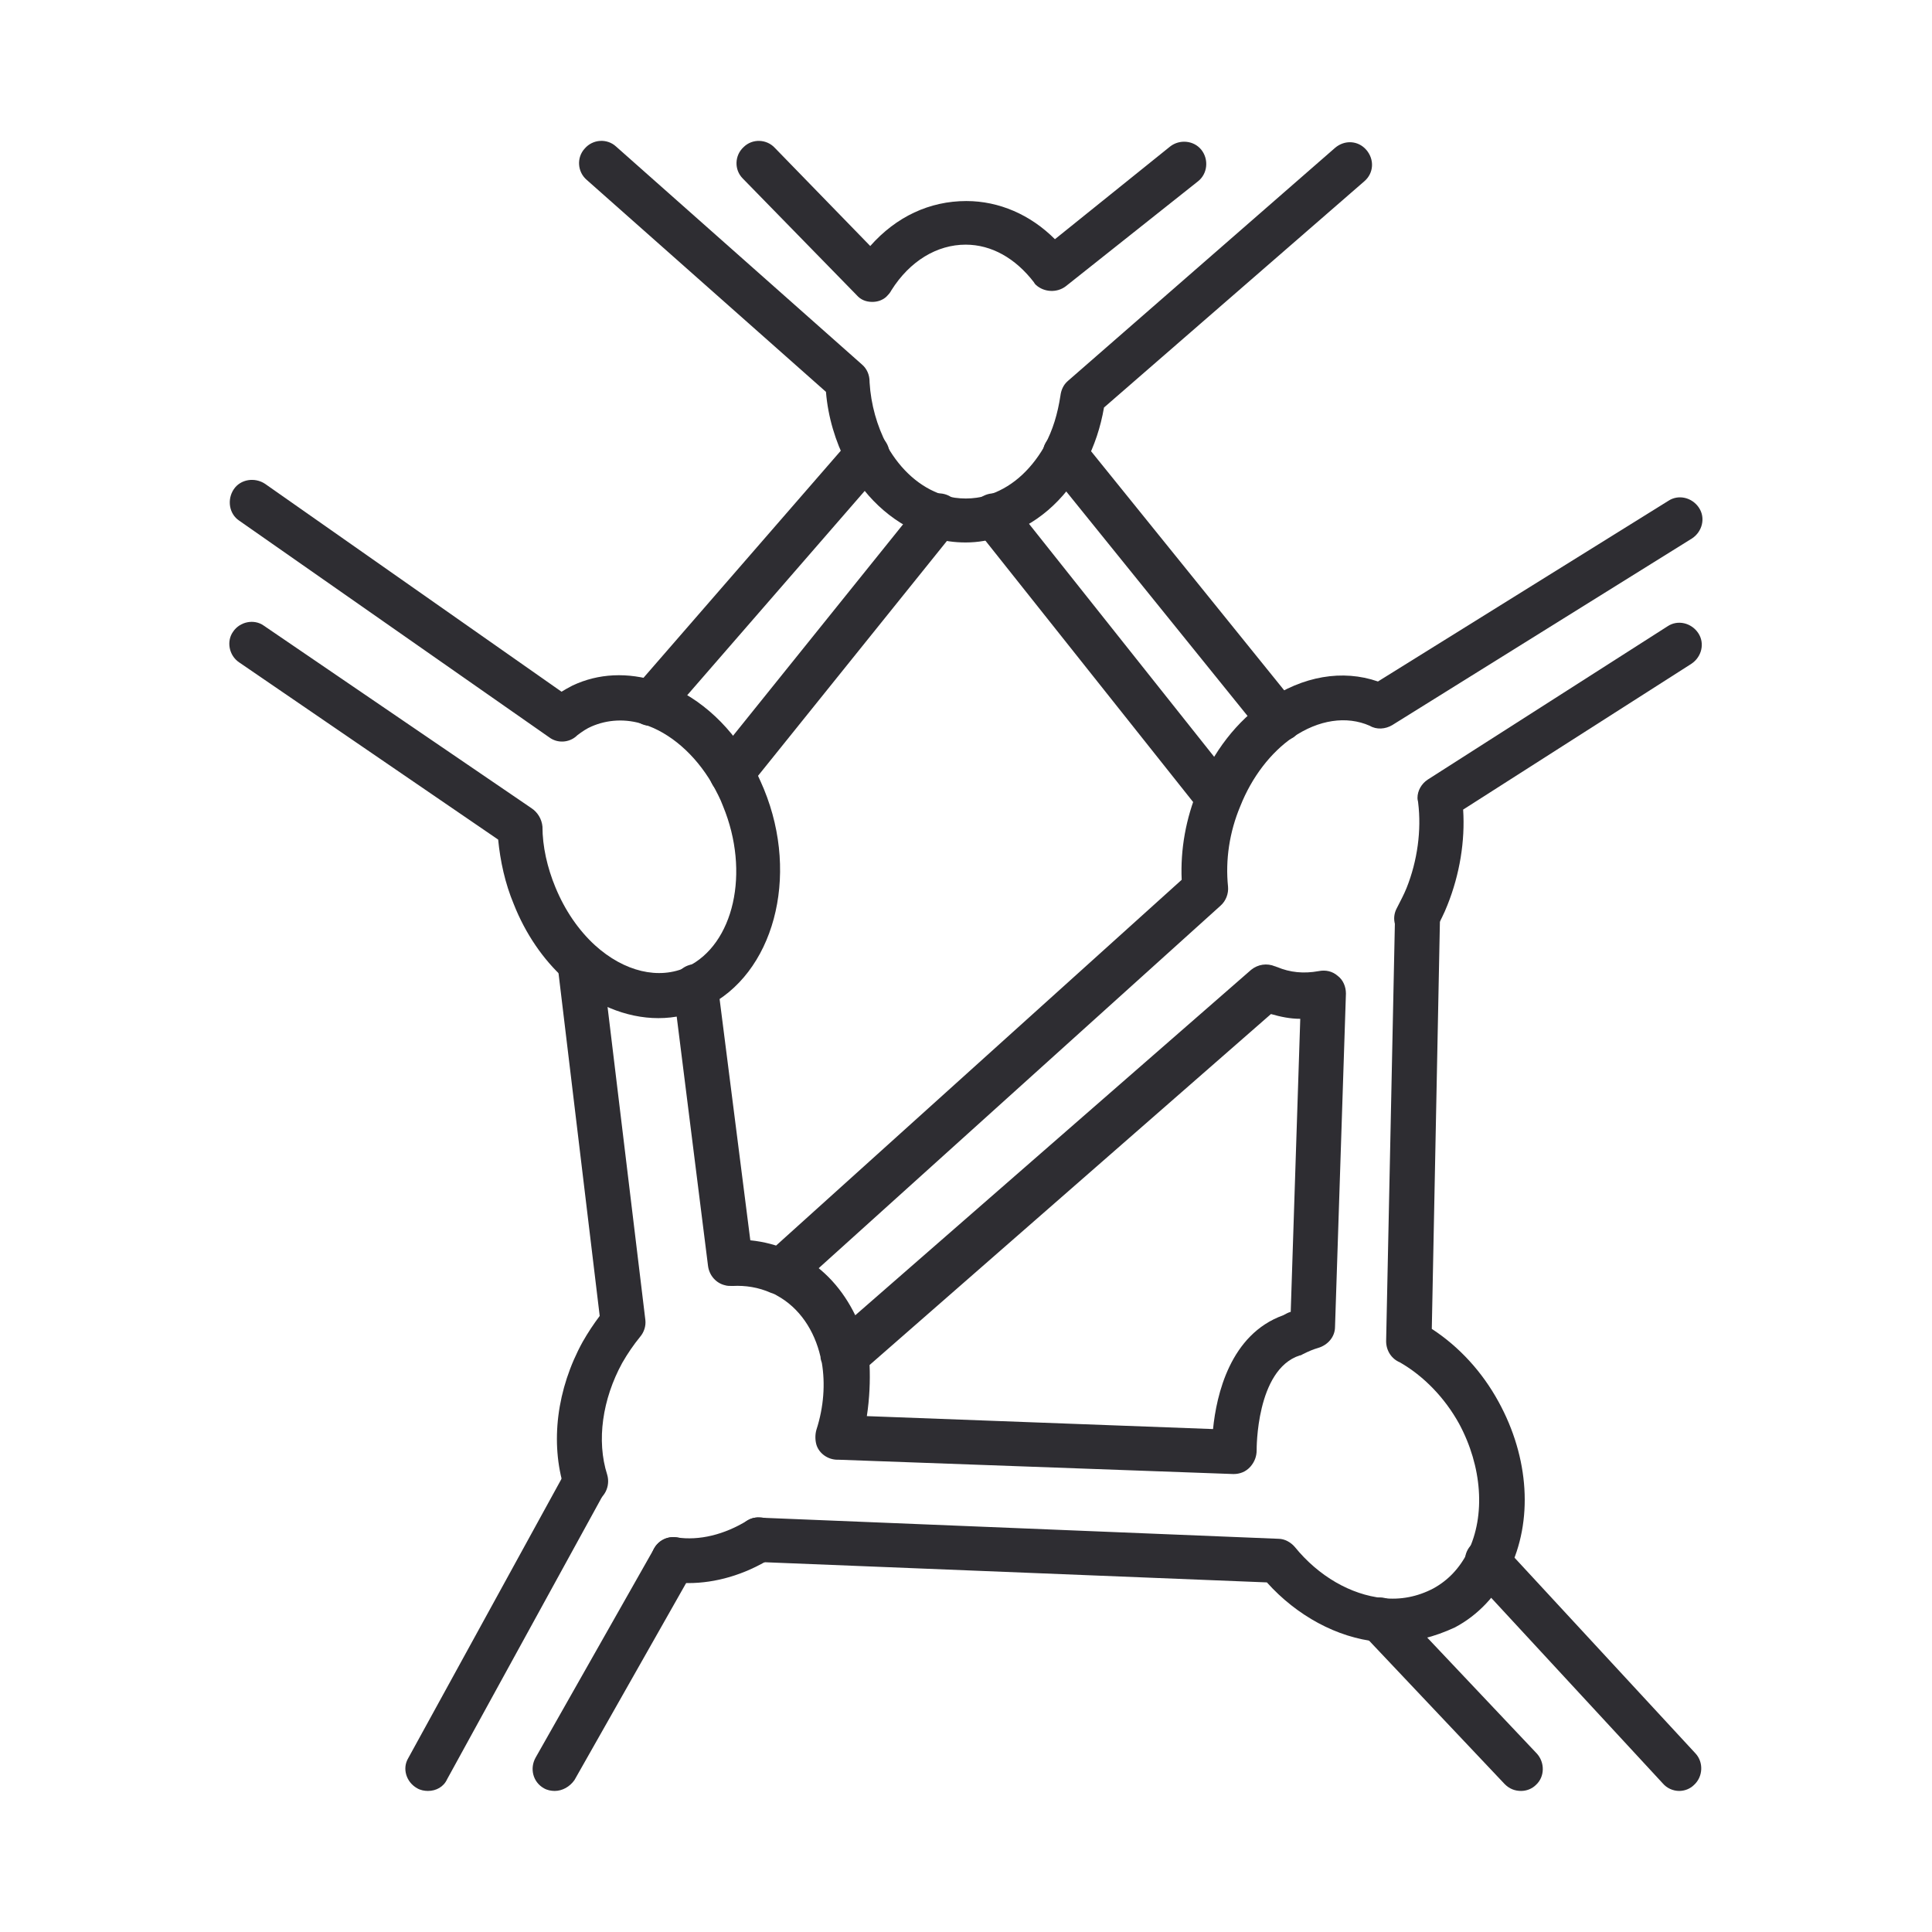 <?xml version="1.0" encoding="utf-8"?>
<!-- Generator: Adobe Illustrator 26.0.3, SVG Export Plug-In . SVG Version: 6.00 Build 0)  -->
<svg version="1.2" baseProfile="tiny" id="Vrstva_1"
	 xmlns="http://www.w3.org/2000/svg" xmlns:xlink="http://www.w3.org/1999/xlink" x="0px" y="0px" viewBox="0 0 283.5 283.5"
	 overflow="visible" xml:space="preserve">
<g>
	<g>
		<path fill="#2E2D32" d="M101,232.3c-0.9,0-1.7-0.1-2.6-0.2c-1.8-0.2-3-1.9-2.8-3.7c0.2-1.8,1.9-3.1,3.7-2.8
			c3.3,0.5,7-0.4,10.4-2.5c1.5-0.9,3.6-0.4,4.5,1.1c0.9,1.5,0.4,3.6-1.1,4.5C109.2,231.1,105,232.3,101,232.3z"/>
	</g>
	<g>
		<path fill="#2E2D32" d="M187.7,108.9c-1,0-1.9-0.4-2.5-1.2l-31.5-39c-1.1-1.4-0.9-3.5,0.5-4.6c1.4-1.1,3.5-0.9,4.6,0.5l31.5,39
			c1.1,1.4,0.9,3.5-0.5,4.6C189.1,108.6,188.4,108.9,187.7,108.9z"/>
	</g>
	<g>
		<path fill="#2E2D32" d="M178.8,120.3c-1,0-1.9-0.4-2.6-1.2l-32.9-41.4c-1.1-1.4-0.9-3.5,0.5-4.6c1.4-1.1,3.5-0.9,4.6,0.5
			l32.9,41.4c1.1,1.4,0.9,3.5-0.5,4.6C180.2,120.1,179.5,120.3,178.8,120.3z"/>
	</g>
	<g>
		<path fill="#2E2D32" d="M95.4,106.5c-0.8,0-1.5-0.3-2.1-0.8c-1.4-1.2-1.5-3.3-0.3-4.6l31.8-36.6c1.2-1.4,3.3-1.5,4.6-0.3
			c1.4,1.2,1.5,3.3,0.3,4.6l-31.8,36.6C97.3,106.1,96.4,106.5,95.4,106.5z"/>
	</g>
	<g>
		<path fill="#2E2D32" d="M107.3,116.7c-0.7,0-1.4-0.2-2-0.7c-1.4-1.1-1.6-3.2-0.5-4.6l30.4-37.8c1.1-1.4,3.2-1.6,4.6-0.5
			c1.4,1.1,1.6,3.2,0.5,4.6l-30.4,37.8C109.2,116.3,108.2,116.7,107.3,116.7z"/>
	</g>
	<g>
		<path fill="#2E2D32" d="M85.9,220.7c-1.4,0-2.7-0.9-3.1-2.3c-2.1-6.7-1.1-14.6,2.7-21.5c0.8-1.4,1.6-2.6,2.5-3.8l-6.2-51.6
			l6.5-0.8l6.4,53c0.1,0.9-0.2,1.8-0.8,2.5c-0.9,1.1-1.8,2.4-2.6,3.8c-2.9,5.3-3.8,11.4-2.2,16.4c0.5,1.7-0.4,3.6-2.2,4.1
			C86.6,220.7,86.3,220.7,85.9,220.7z"/>
	</g>
	<g>
		<path fill="#2E2D32" d="M114.5,189.9c-0.9,0-1.8-0.4-2.4-1.1c-1.2-1.3-1.1-3.4,0.2-4.6l61.1-55.1c-0.2-4.4,0.6-9,2.4-13.3
			c2.2-5.5,5.7-10,10.1-13c5.3-3.6,11.1-4.6,16.3-2.8l42.6-26.5c1.5-1,3.5-0.5,4.5,1c1,1.5,0.5,3.5-1,4.5l-44,27.4
			c-1,0.6-2.3,0.7-3.3,0.1c0,0,0,0,0,0c-3.4-1.5-7.5-0.9-11.3,1.7c-3.2,2.2-6,5.8-7.7,10.1c-1.6,3.8-2.2,7.9-1.8,11.8
			c0.1,1-0.3,2.1-1.1,2.8l-62.3,56.2C116.1,189.6,115.3,189.9,114.5,189.9z"/>
	</g>
	<g>
		<path fill="#2E2D32" d="M207.9,138c-0.5,0-1.1-0.1-1.6-0.4c-1.6-0.9-2.2-2.8-1.3-4.4c0.5-1,1-1.9,1.4-2.9c1.6-4,2.2-8.5,1.7-12.5
			c0-0.2-0.1-0.4-0.1-0.7c0-1.1,0.6-2.1,1.5-2.7l35.2-22.5c1.5-1,3.5-0.5,4.5,1c1,1.5,0.5,3.5-1,4.5l-33.5,21.4
			c0.3,4.6-0.5,9.5-2.3,14c-0.5,1.3-1.1,2.4-1.7,3.6C210.2,137.4,209,138,207.9,138z"/>
	</g>
	<g>
		<path fill="#2E2D32" d="M181,216.3c-0.1,0-0.1,0-57.9-2.1c-0.1,0-0.1,0-0.2,0c-1.4,0-2.7-0.9-3.1-2.2c-0.2-0.7-0.2-1.5,0-2.2
			c1.1-3.4,1.3-6.8,0.8-9.8c-0.1-0.3-0.2-0.6-0.2-0.9c-0.9-3.9-3.1-7.2-6.4-9c-0.3-0.2-0.6-0.3-0.9-0.4c-1.8-0.8-3.7-1.1-5.6-1
			c-0.4,0-0.8,0-1.1-0.1c-1.3-0.3-2.3-1.4-2.5-2.8l-5.1-40.6c-0.2-1.8,1-3.4,2.8-3.7c1.8-0.2,3.4,1,3.7,2.8l4.8,37.7
			c2,0.2,3.9,0.7,5.7,1.5c0.5,0.2,1,0.4,1.5,0.7c3.7,2,6.4,5.1,8.2,8.8l58.1-50.7c1-0.8,2.3-1,3.5-0.5c0.1,0,0.2,0.1,0.3,0.1
			c1.9,0.8,3.9,1,6.1,0.6c1-0.2,2,0,2.8,0.7c0.8,0.6,1.2,1.6,1.2,2.6l-1.6,48.9c0,1.5-1.1,2.7-2.5,3.1c-0.7,0.2-1.4,0.5-2.2,0.9
			c-0.2,0.1-0.3,0.2-0.5,0.2c-6.4,2.1-6.3,13.8-6.3,13.9c0,0.9-0.3,1.7-0.9,2.4C182.8,216,181.9,216.3,181,216.3z M127.2,207.8
			l50.8,1.9c0.5-5,2.5-13.9,10.3-16.7c0.4-0.2,0.7-0.4,1.1-0.5l1.4-43c-1.5,0-2.9-0.3-4.3-0.7l-58.9,51.5
			C127.7,202.6,127.6,205.2,127.2,207.8z"/>
	</g>
	<g>
		<path fill="#2E2D32" d="M204.3,241c-0.7,0-1.4,0-2.2-0.1c-5.9-0.6-11.8-3.8-16.2-8.7l-74.7-3c-1.8-0.1-3.2-1.6-3.1-3.4
			c0.1-1.8,1.6-3.3,3.4-3.1l76.1,3.1c0.9,0,1.8,0.5,2.4,1.2c3.5,4.3,8.2,7,12.9,7.5c2.6,0.3,5.1-0.2,7.4-1.4c2.2-1.2,3.9-3,5.1-5.4
			c2.6-5.3,2.1-12.5-1.3-18.8c-2.1-3.8-5.2-7-8.7-9c-1.2-0.5-2-1.7-2-3.1l1.3-62.1c0-1.8,1.5-3.2,3.3-3.2c0,0,0,0,0.1,0
			c1.8,0,3.2,1.5,3.2,3.3l-1.2,60.2c4,2.6,7.4,6.3,9.8,10.7c4.5,8.2,5.1,17.5,1.5,24.8c-1.8,3.6-4.5,6.5-7.9,8.3
			C210.5,240.2,207.4,241,204.3,241z"/>
	</g>
	<g>
		<path fill="#2E2D32" d="M246.4,262.8c-0.9,0-1.8-0.4-2.4-1.1l-28.2-30.5c-1.2-1.3-1.1-3.4,0.2-4.6c1.3-1.2,3.4-1.1,4.6,0.2
			l28.2,30.5c1.2,1.3,1.1,3.4-0.2,4.6C248,262.5,247.2,262.8,246.4,262.8z"/>
	</g>
	<g>
		<path fill="#2E2D32" d="M223.2,262.8c-0.9,0-1.7-0.3-2.4-1l-20.7-21.9c-1.2-1.3-1.2-3.4,0.1-4.6c1.3-1.2,3.4-1.2,4.6,0.1
			l20.7,21.9c1.2,1.3,1.2,3.4-0.1,4.6C224.8,262.5,224,262.8,223.2,262.8z"/>
	</g>
	<g>
		<path fill="#2E2D32" d="M62.8,262.8c-0.5,0-1.1-0.1-1.6-0.4c-1.6-0.9-2.2-2.9-1.3-4.4l23.1-42.1c0.9-1.6,2.9-2.2,4.4-1.3
			c1.6,0.9,2.2,2.9,1.3,4.4l-23.1,42.1C65.1,262.2,64,262.8,62.8,262.8z"/>
	</g>
	<g>
		<path fill="#2E2D32" d="M81.4,262.8c-0.5,0-1.1-0.1-1.6-0.4c-1.6-0.9-2.1-2.9-1.2-4.5l17.4-30.7c0.9-1.6,2.9-2.1,4.5-1.2
			c1.6,0.9,2.1,2.9,1.2,4.5l-17.4,30.7C83.6,262.2,82.5,262.8,81.4,262.8z"/>
	</g>
	<g>
		<path fill="#2E2D32" d="M128,44.3c-0.9,0-1.7-0.3-2.3-1L109,26.2c-1.3-1.3-1.2-3.4,0.1-4.6c1.3-1.3,3.4-1.2,4.6,0.1l14,14.4
			c3.8-4.3,8.7-6.6,14.1-6.6c4.8,0,9.4,2,13,5.6l16.9-13.6c1.4-1.1,3.5-0.9,4.6,0.5c1.1,1.4,0.9,3.5-0.5,4.6L156.4,42
			c-1.3,1-3.2,0.9-4.4-0.2c-0.1-0.1-0.2-0.2-0.3-0.4c-2.7-3.5-6.2-5.5-10-5.5c-4.2,0-8.2,2.4-10.9,6.7c-0.2,0.4-0.5,0.7-0.8,1
			C129.4,44.1,128.7,44.3,128,44.3z"/>
	</g>
	<g>
		<path fill="#2E2D32" d="M141.7,79.6c-1.6,0-3.2-0.2-4.8-0.7c-0.1,0-0.2,0-0.3-0.1c-5-1.6-9.4-5.3-12.2-10.5
			c-0.1-0.1-0.1-0.2-0.2-0.4c-1.6-3.1-2.7-6.7-3-10.4L86.1,26.4c-1.4-1.2-1.5-3.3-0.3-4.6c1.2-1.4,3.3-1.5,4.6-0.3l36.1,32
			c0.7,0.6,1.1,1.5,1.1,2.5c0,0,0,0,0,0.1c0.2,3.3,1.1,6.4,2.5,9.1c0.1,0.1,0.1,0.2,0.1,0.3c2,3.5,4.8,6,8.1,7.1
			c0.1,0,0.1,0,0.2,0.1c2.1,0.6,4.4,0.6,6.3,0c3.4-1,6.3-3.5,8.4-7.1c0-0.1,0.1-0.2,0.1-0.3c1.2-2.2,1.9-4.6,2.3-7.2
			c0.1-0.8,0.4-1.6,1.1-2.2l39.2-34.2c1.4-1.2,3.4-1.1,4.6,0.3c1.2,1.4,1.1,3.4-0.3,4.6L162,59.8c-0.5,2.9-1.4,5.6-2.7,8.1
			c0,0.1-0.1,0.2-0.2,0.3c-2.9,5.3-7.2,9-12.3,10.5C145.3,79.3,143.5,79.6,141.7,79.6z"/>
	</g>
	<g>
		<path fill="#2E2D32" d="M96.6,149.4c-4.7,0-9.6-2-13.8-5.8c-3.1-2.8-5.7-6.6-7.4-10.9c-1.3-3.1-2-6.4-2.3-9.5l-38-26
			c-1.5-1-1.9-3.1-0.9-4.5c1-1.5,3.1-1.9,4.5-0.9L78,118.6c0.9,0.6,1.5,1.6,1.6,2.7c0,2.9,0.7,6,1.9,8.9c1.4,3.4,3.4,6.3,5.8,8.5
			c4.3,3.9,9.4,5.1,13.5,3.2c6.9-3.3,9.3-13.9,5.3-23.6c-0.4-1.1-1-2.2-1.6-3.3c-2.5-4.3-6.2-7.5-10-8.7c-2.7-0.9-5.4-0.7-7.7,0.3
			c-0.7,0.3-1.3,0.7-2.1,1.3c0,0-0.1,0.1-0.1,0.1c-1.1,1-2.8,1.1-4,0.2L35.1,76.4c-1.5-1-1.8-3.1-0.8-4.6c1-1.5,3.1-1.8,4.6-0.8
			l43.5,30.5c0.5-0.3,1-0.6,1.6-0.9c3.8-1.8,8.1-2,12.5-0.6c5.4,1.8,10.3,5.9,13.6,11.7c0.8,1.3,1.4,2.7,2,4.1
			c5.3,12.9,1.4,27.2-8.6,32C101.3,148.9,99,149.4,96.6,149.4z"/>
	</g>
</g>
</svg>

